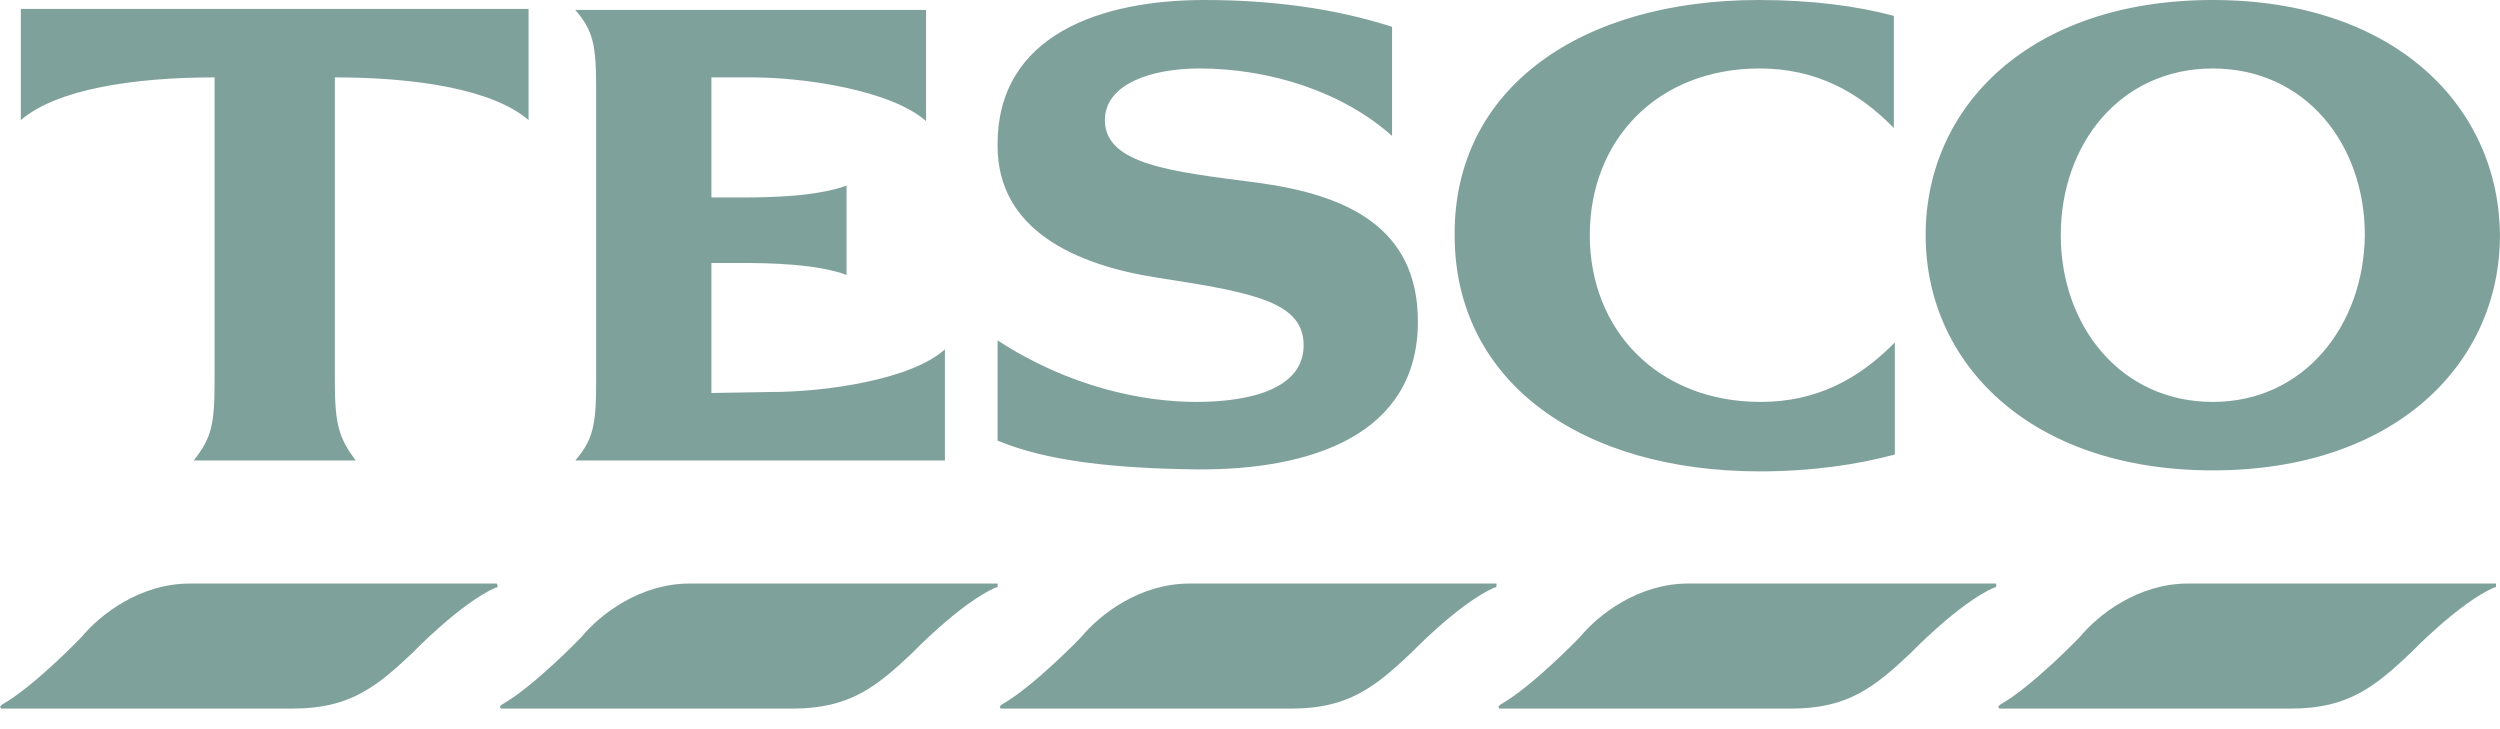 <svg width="120" height="35" viewBox="0 0 120 35" fill="none" xmlns="http://www.w3.org/2000/svg">
<g clip-path="url(#clip0_10742_6593)">
<path fill-rule="evenodd" clip-rule="evenodd" d="M106.215 0C97.439 0 92.431 5.097 92.431 11.289C92.431 17.434 97.439 22.578 106.215 22.578C114.99 22.578 119.998 17.434 119.998 11.289C119.951 5.097 114.943 0 106.215 0ZM106.215 19.292C101.779 19.292 98.917 15.624 98.917 11.289C98.917 6.907 101.779 3.287 106.215 3.287C110.65 3.287 113.512 6.907 113.512 11.289C113.464 15.624 110.603 19.292 106.215 19.292ZM1 0.429H25.372V5.764C23.655 4.287 19.983 3.715 16.072 3.715V18.244C16.072 20.387 16.262 21.007 17.073 22.102H9.299C10.157 21.007 10.3 20.387 10.3 18.244V3.715C6.39 3.715 2.717 4.287 1 5.764V0.429ZM37.057 18.815C39.537 18.815 43.734 18.244 45.356 16.767V22.102H27.614C28.472 21.102 28.615 20.387 28.615 18.339V4.239C28.615 2.144 28.472 1.477 27.614 0.476H44.45V5.811C42.781 4.335 38.631 3.715 36.103 3.715H34.148V9.479H35.579C37.01 9.479 39.203 9.432 40.634 8.908V13.195C39.203 12.671 37.01 12.623 35.579 12.623H34.148V18.863L37.057 18.815ZM60.332 8.765C64.577 9.336 68.059 10.861 68.059 15.433C68.059 20.864 62.956 22.578 57.423 22.531C53.56 22.483 50.269 22.15 47.884 21.149V16.338C51.318 18.577 54.847 19.292 57.423 19.292C60.094 19.292 62.574 18.625 62.574 16.577C62.574 14.528 60.285 14.052 55.611 13.338C51.556 12.718 47.884 11.004 47.884 7.002C47.836 1.62 52.94 0 57.804 0C60.952 0 64.005 0.381 66.819 1.286V6.526C64.482 4.43 61 3.287 57.566 3.287C55.229 3.287 53.035 4.049 53.035 5.764C53.035 7.907 56.278 8.241 60.332 8.765ZM84.418 0C86.946 0 89.14 0.286 90.905 0.762V6.145C89.188 4.382 87.137 3.287 84.466 3.287C79.553 3.287 76.31 6.716 76.31 11.289C76.31 15.862 79.601 19.292 84.513 19.292C87.184 19.292 89.235 18.196 90.952 16.434V21.816C89.188 22.293 86.994 22.626 84.466 22.626C75.976 22.626 69.823 18.387 69.823 11.289C69.776 4.192 75.928 0 84.418 0Z" fill="#004538" fill-opacity="0.5"/>
<path d="M119.714 28.01H105.024C102.639 28.01 100.731 29.486 99.825 30.582C99.825 30.582 97.536 32.964 96.01 33.821L95.962 33.869L95.914 33.916L95.962 34.012H109.984C112.703 34.012 113.99 32.964 115.707 31.344C115.707 31.344 117.997 28.962 119.714 28.2H119.761L119.809 28.153V28.01H119.714Z" fill="#004538" fill-opacity="0.5"/>
<path d="M95.722 28.01H81.032C78.647 28.01 76.739 29.486 75.833 30.582C75.833 30.582 73.543 32.964 72.017 33.821L71.97 33.869L71.922 33.916L71.97 34.012H85.992C88.71 34.012 89.998 32.964 91.715 31.344C91.715 31.344 94.004 28.962 95.722 28.2H95.769L95.817 28.153V28.01H95.722Z" fill="#004538" fill-opacity="0.5"/>
<path d="M71.784 28.01H57.094C54.709 28.01 52.801 29.486 51.895 30.582C51.895 30.582 49.606 32.964 48.08 33.821L48.032 33.869L47.984 33.916L48.032 34.012H62.007C64.725 34.012 66.013 32.964 67.73 31.344C67.73 31.344 70.019 28.962 71.736 28.2H71.784L71.832 28.153V28.01H71.784Z" fill="#004538" fill-opacity="0.5"/>
<path d="M47.792 28.01H33.102C30.717 28.01 28.809 29.486 27.903 30.582C27.903 30.582 25.614 32.964 24.088 33.821L24.04 33.869L23.992 33.916L24.04 34.012H38.062C40.781 34.012 42.069 32.964 43.785 31.344C43.785 31.344 46.075 28.962 47.792 28.2H47.84L47.887 28.153V28.01H47.792Z" fill="#004538" fill-opacity="0.5"/>
<path d="M23.847 28.01H9.11C6.725 28.01 4.817 29.486 3.911 30.582C3.911 30.582 1.622 32.964 0.095 33.821L0.048 33.869L0 33.916L0.048 34.012H14.07C16.789 34.012 18.076 32.964 19.793 31.344C19.793 31.344 22.083 28.962 23.8 28.2H23.847L23.895 28.153L23.847 28.01Z" fill="#004538" fill-opacity="0.5"/>
</g>
<defs>
<clipPath id="clip0_10742_6593">
<rect width="120" height="34.011" fill="white"/>
</clipPath>
</defs>
</svg>
